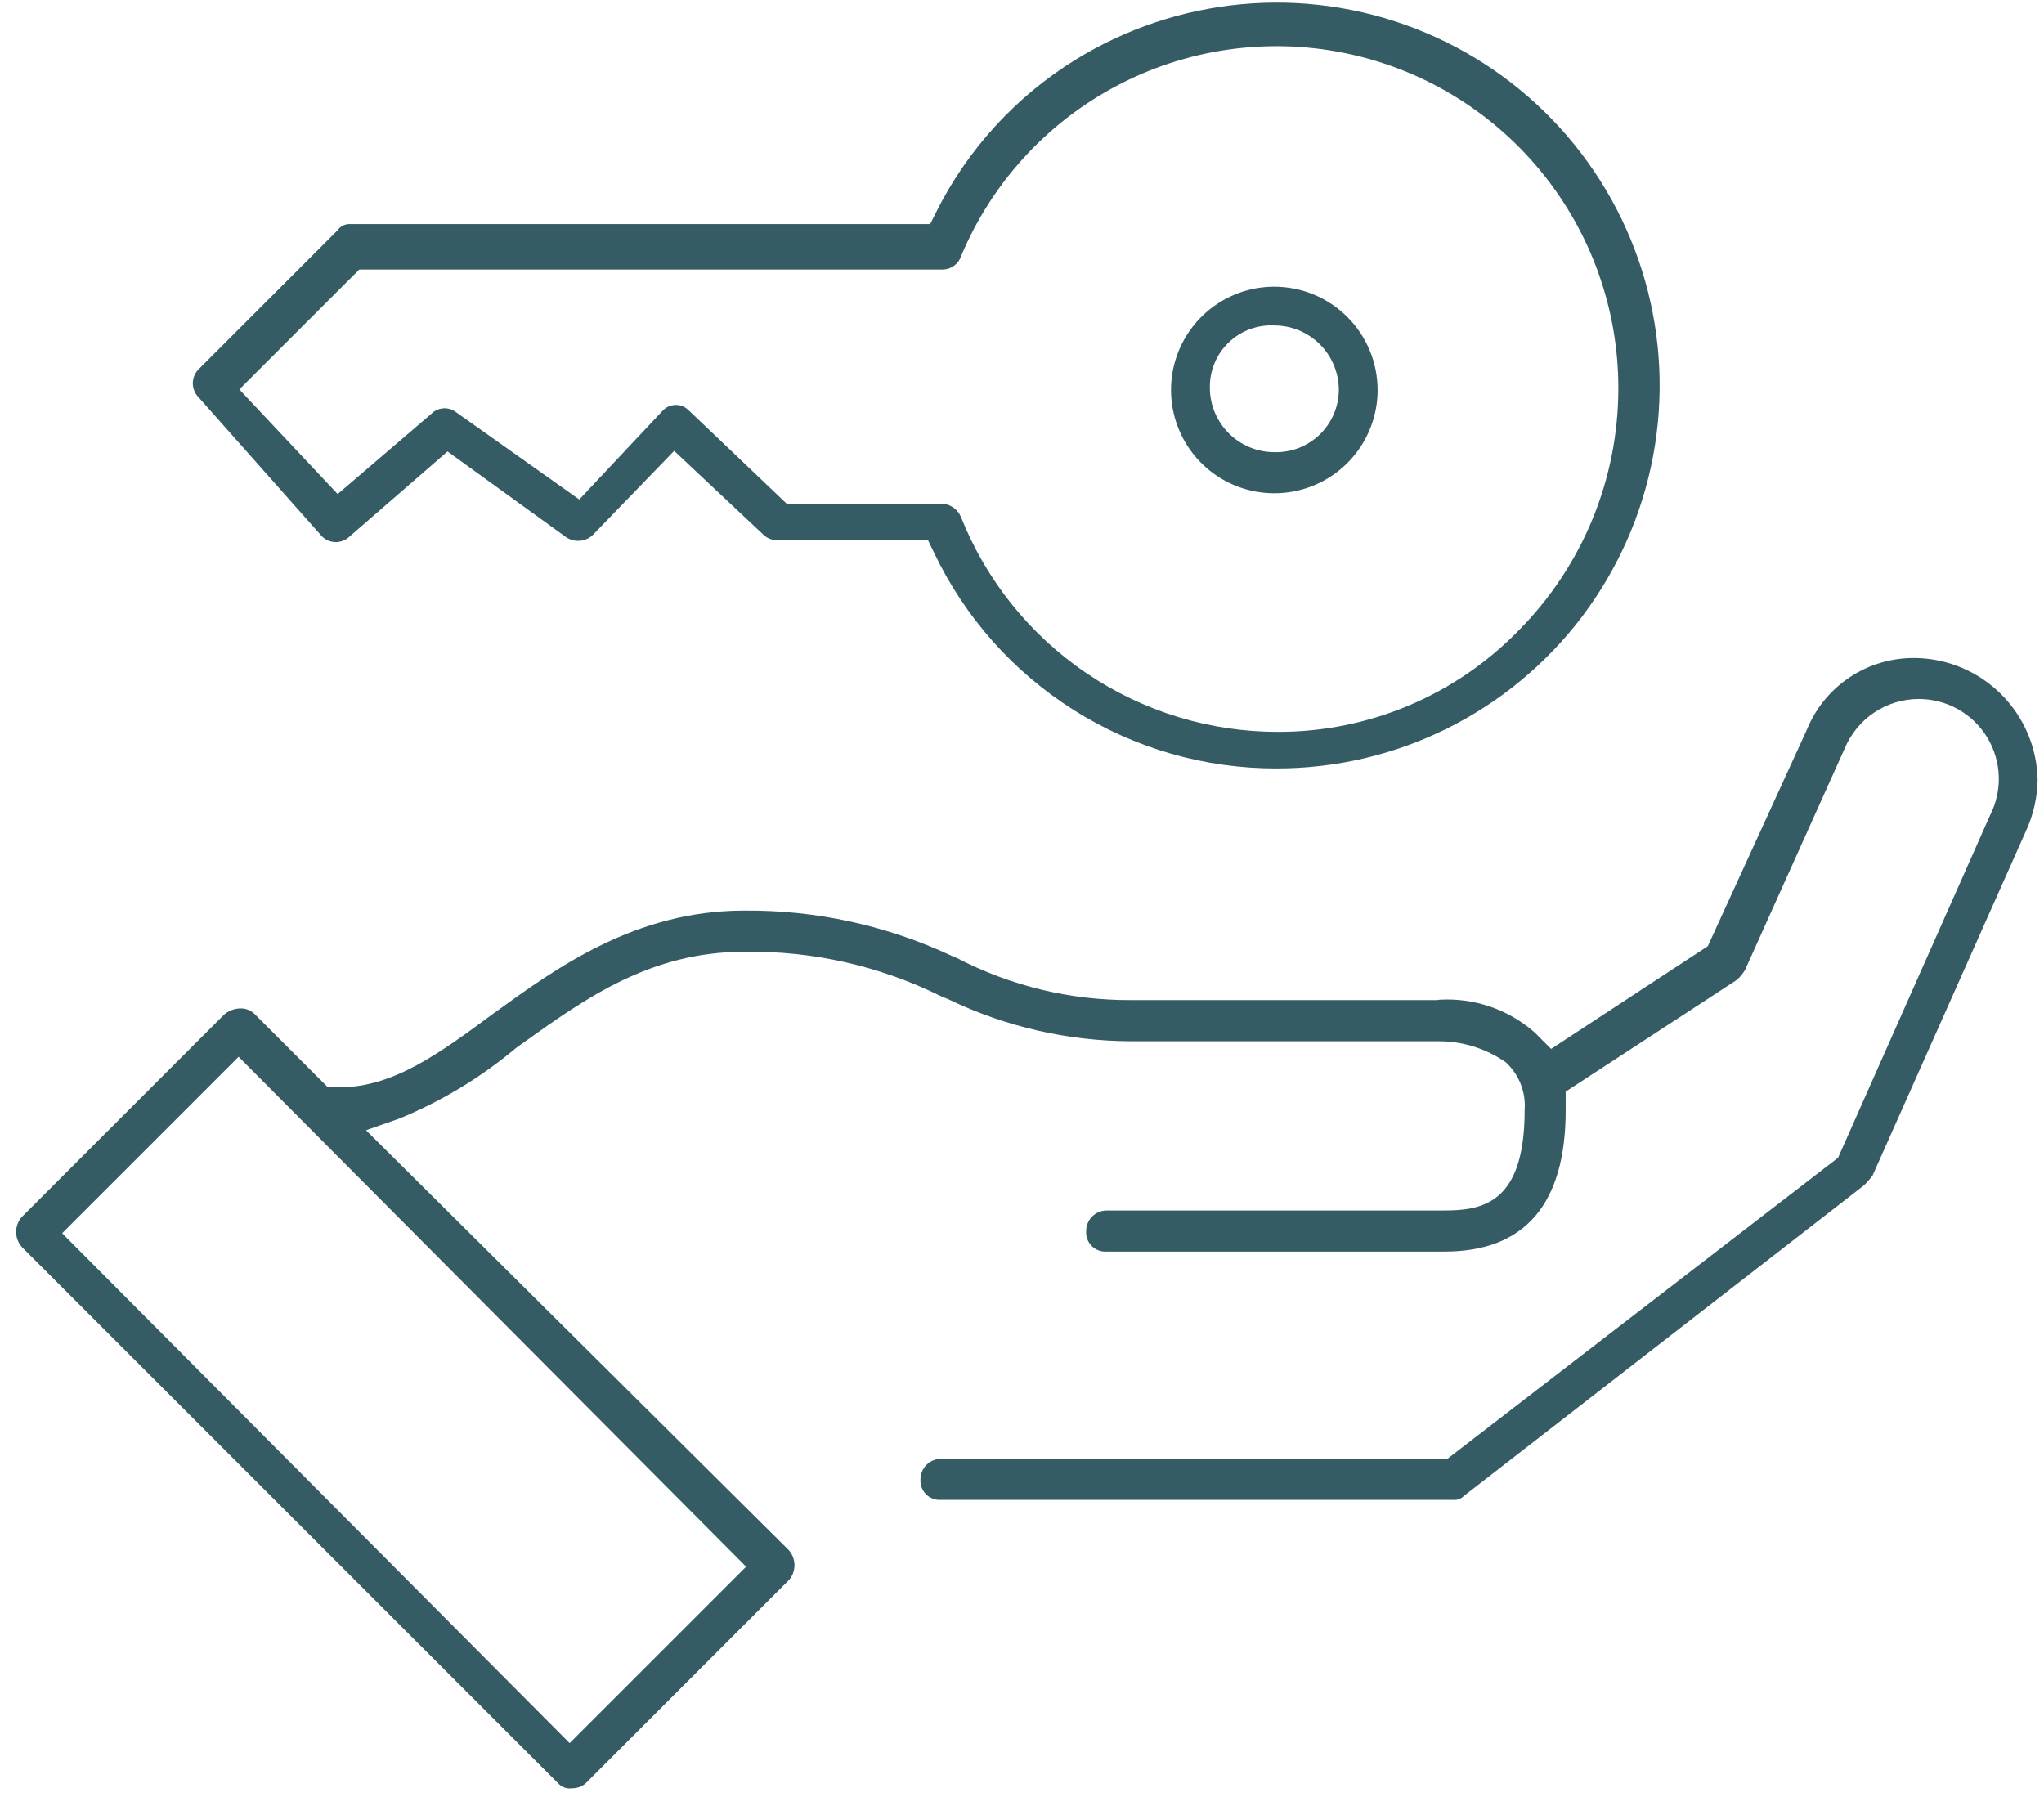 <svg xmlns="http://www.w3.org/2000/svg" width="103" height="91" viewBox="0 0 103 91" fill="none"><g clip-path="url(#clip0_2204_1276)"><g clip-path="url(#clip1_2204_1276)"><g clip-path="url(#clip2_2204_1276)"><path d="M28.538 27.078C28.736 27.208 28.971 27.268 29.207 27.252C29.443 27.235 29.667 27.142 29.845 26.986L33.972 22.721L38.508 26.982C38.7 27.144 38.944 27.23 39.196 27.226H46.765L47.068 27.851C48.62 31.113 51.067 33.867 54.124 35.792C57.181 37.717 60.721 38.734 64.334 38.724C67.318 38.725 70.261 38.033 72.933 36.704C75.605 35.374 77.931 33.443 79.731 31.063C81.53 28.682 82.752 25.917 83.302 22.984C83.852 20.051 83.714 17.03 82.9 14.159C82.085 11.289 80.616 8.646 78.607 6.439C76.599 4.232 74.106 2.521 71.324 1.441C68.542 0.36 65.548 -0.061 62.577 0.211C59.605 0.484 56.737 1.441 54.198 3.009C51.192 4.865 48.762 7.52 47.18 10.679L46.874 11.291H17.656C17.548 11.285 17.441 11.303 17.34 11.343C17.24 11.383 17.15 11.445 17.076 11.524L16.983 11.632L9.984 18.632C9.812 18.818 9.716 19.062 9.716 19.315C9.716 19.568 9.812 19.812 9.984 19.997L10.025 20.041L16.209 27.013C16.39 27.201 16.637 27.31 16.898 27.317C17.159 27.324 17.412 27.227 17.602 27.049L22.552 22.75L28.538 27.078ZM21.823 20.775L21.766 20.828L17.015 24.897L12.061 19.624L18.105 13.581H47.535C47.737 13.573 47.931 13.503 48.091 13.381C48.252 13.259 48.371 13.091 48.433 12.9C49.97 9.23 52.73 6.205 56.244 4.339C59.758 2.473 63.809 1.881 67.711 2.663C71.612 3.445 75.122 5.554 77.645 8.63C80.168 11.707 81.548 15.562 81.551 19.541C81.558 24.122 79.751 28.521 76.525 31.774C74.953 33.39 73.073 34.674 70.997 35.551C68.92 36.428 66.689 36.88 64.435 36.881C60.988 36.891 57.617 35.864 54.761 33.933C51.906 32.002 49.698 29.256 48.424 26.052C48.348 25.871 48.224 25.713 48.066 25.595C47.908 25.478 47.722 25.405 47.526 25.384H39.643L34.69 20.663C34.601 20.577 34.496 20.51 34.381 20.465C34.265 20.421 34.142 20.401 34.019 20.406C33.895 20.412 33.774 20.442 33.663 20.495C33.552 20.549 33.453 20.625 33.372 20.718L33.346 20.745L29.191 25.171L22.994 20.78C22.828 20.648 22.622 20.575 22.41 20.574C22.199 20.573 21.992 20.642 21.825 20.772" fill="#355C64"></path><path d="M94.36 59.242L102.098 41.861C102.47 41.051 102.668 40.171 102.679 39.28C102.644 37.67 101.99 36.136 100.852 34.996C99.715 33.856 98.182 33.198 96.572 33.16H96.462C95.308 33.152 94.178 33.488 93.216 34.126C92.255 34.764 91.505 35.673 91.064 36.739L91.042 36.791L86.059 47.681L78.162 52.859L77.52 52.218C77.49 52.187 77.461 52.156 77.436 52.127L77.316 52.014C76.001 50.864 74.287 50.277 72.543 50.379L72.424 50.398H57.001C53.943 50.415 50.927 49.687 48.214 48.276L47.951 48.166C44.681 46.635 41.109 45.856 37.498 45.889C32.027 45.889 28.075 48.75 24.9 51.049L24.846 51.089C22.152 53.076 19.833 54.794 17.094 54.794H16.523L12.816 51.087C12.724 50.999 12.615 50.93 12.496 50.883C12.376 50.837 12.249 50.815 12.121 50.818C11.821 50.821 11.531 50.928 11.302 51.122L1.081 61.345C0.901 61.559 0.806 61.83 0.813 62.109C0.819 62.388 0.927 62.654 1.117 62.859L28.137 89.878C28.223 89.97 28.33 90.04 28.449 90.082C28.568 90.124 28.695 90.136 28.82 90.118C29.068 90.122 29.311 90.037 29.502 89.878L39.766 79.614C39.946 79.401 40.041 79.129 40.035 78.851C40.028 78.572 39.921 78.305 39.732 78.1L18.444 56.957L20.112 56.373C22.247 55.498 24.234 54.297 26.002 52.813L26.342 52.569C29.507 50.305 32.78 47.963 37.497 47.963C40.931 47.907 44.328 48.673 47.407 50.197L47.817 50.369C50.682 51.745 53.819 52.464 56.997 52.473H72.447C73.672 52.461 74.869 52.83 75.874 53.529L75.931 53.582C76.245 53.886 76.489 54.255 76.644 54.664C76.799 55.073 76.862 55.511 76.829 55.947C76.829 60.61 74.744 61 72.791 61H55.768C55.494 61 55.23 61.11 55.036 61.304C54.842 61.498 54.733 61.761 54.733 62.035C54.723 62.174 54.743 62.313 54.792 62.443C54.84 62.573 54.916 62.691 55.014 62.789C55.112 62.887 55.231 62.963 55.361 63.012C55.491 63.06 55.63 63.081 55.768 63.071H72.79C76.843 63.071 78.897 60.674 78.897 55.949V55.011L87.515 49.385C87.684 49.238 87.827 49.065 87.939 48.872L92.965 37.699C93.274 36.967 93.791 36.341 94.453 35.901C95.115 35.461 95.891 35.226 96.686 35.225C97.377 35.224 98.057 35.399 98.66 35.736C99.263 36.073 99.77 36.56 100.131 37.149C100.492 37.738 100.695 38.41 100.721 39.101C100.747 39.791 100.594 40.477 100.279 41.091L92.623 58.344L92.582 58.375L72.936 73.515H47.419C47.145 73.515 46.882 73.624 46.688 73.818C46.494 74.012 46.385 74.275 46.384 74.549C46.374 74.687 46.395 74.826 46.443 74.956C46.492 75.086 46.568 75.204 46.666 75.302C46.764 75.401 46.882 75.477 47.012 75.525C47.142 75.574 47.281 75.594 47.419 75.584H73.235C73.398 75.601 73.562 75.555 73.692 75.456L73.785 75.372L93.92 59.741C94.081 59.588 94.228 59.42 94.36 59.241M37.598 78.95L28.705 87.842L3.131 62.148L12.024 53.256L37.598 78.95Z" fill="#355C64"></path><path d="M64.215 14.447C63.185 14.447 62.179 14.752 61.323 15.324C60.467 15.896 59.8 16.709 59.406 17.66C59.012 18.611 58.909 19.658 59.11 20.668C59.311 21.677 59.806 22.605 60.534 23.333C61.262 24.061 62.19 24.557 63.2 24.757C64.209 24.958 65.256 24.855 66.207 24.461C67.158 24.067 67.971 23.4 68.543 22.544C69.115 21.688 69.42 20.682 69.42 19.652C69.418 18.272 68.87 16.949 67.894 15.973C66.918 14.998 65.595 14.449 64.215 14.447ZM64.215 22.787C63.353 22.786 62.528 22.443 61.919 21.834C61.309 21.224 60.967 20.398 60.966 19.537C60.959 19.113 61.04 18.693 61.202 18.302C61.364 17.911 61.605 17.558 61.91 17.264C62.215 16.97 62.576 16.741 62.973 16.593C63.369 16.445 63.792 16.379 64.215 16.401C65.077 16.402 65.903 16.745 66.512 17.354C67.121 17.963 67.464 18.789 67.465 19.651C67.462 20.072 67.374 20.487 67.209 20.874C67.043 21.26 66.801 21.61 66.499 21.902C66.196 22.194 65.838 22.422 65.446 22.574C65.054 22.726 64.635 22.798 64.215 22.787Z" fill="#355C64"></path></g></g></g><defs><clipPath id="clip0_2204_1276"><rect width="101.86" height="90" fill="white" transform="translate(0.815 0.13)"></rect></clipPath><clipPath id="clip1_2204_1276"><rect width="101.86" height="90" fill="white" transform="translate(0.815 0.13)"></rect></clipPath><clipPath id="clip2_2204_1276"><rect width="101.865" height="90" fill="white" transform="translate(0.812 0.13)"></rect></clipPath></defs></svg>